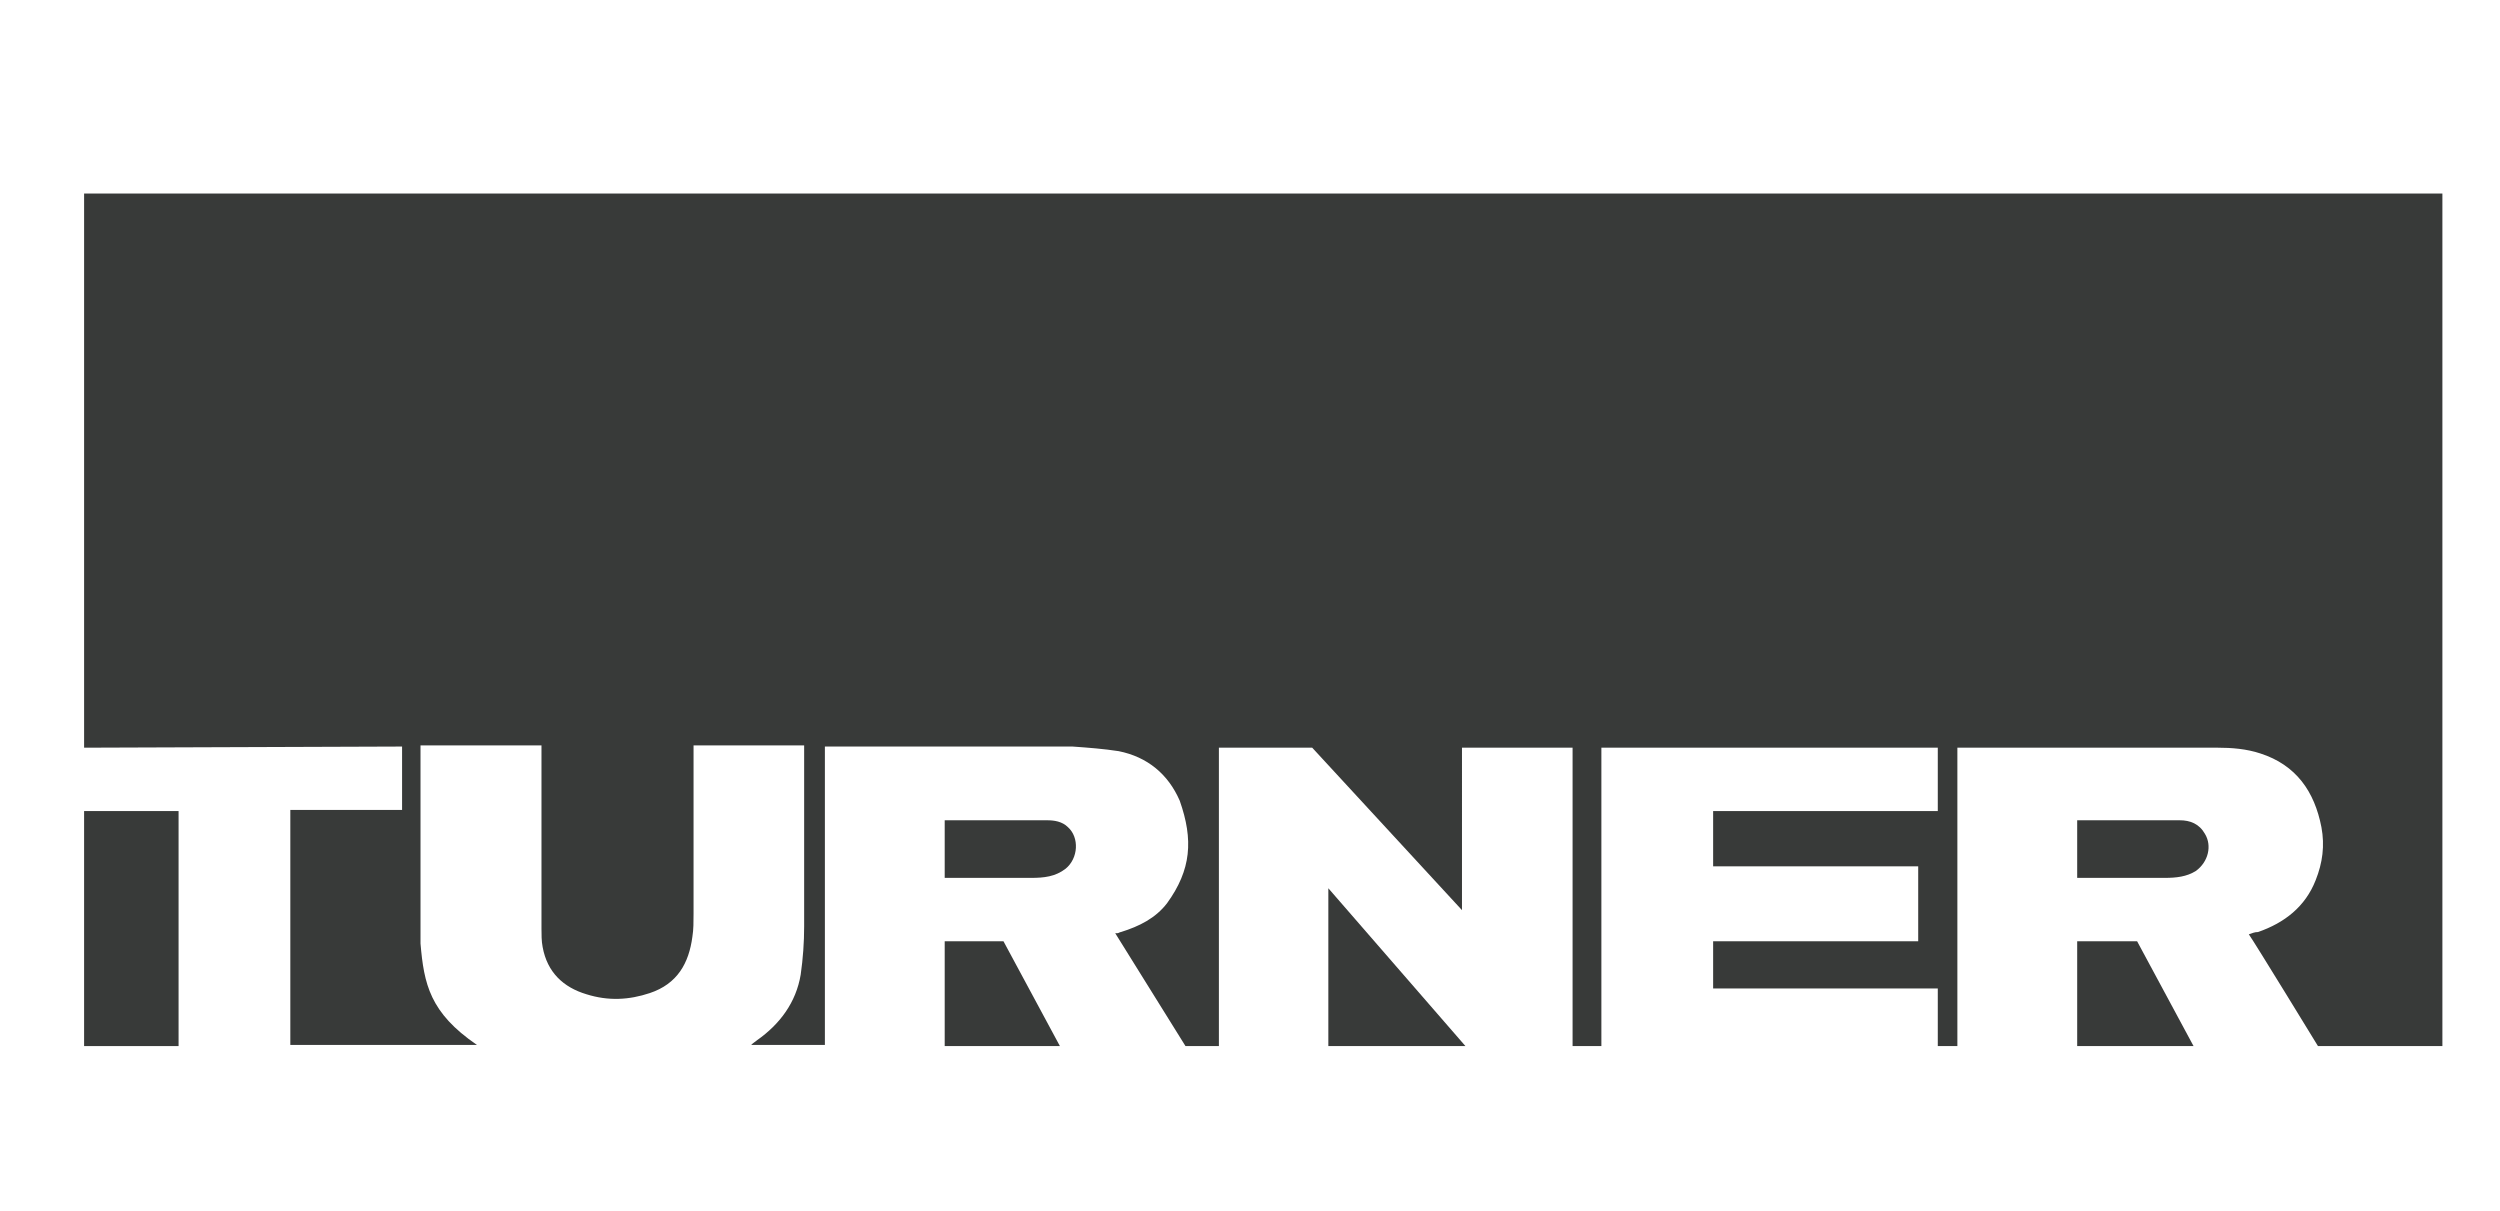 <?xml version="1.0" encoding="utf-8"?>
<!-- Generator: Adobe Illustrator 21.0.2, SVG Export Plug-In . SVG Version: 6.00 Build 0)  -->
<svg version="1.1" id="Capa_1" xmlns="http://www.w3.org/2000/svg" xmlns:xlink="http://www.w3.org/1999/xlink" x="0px" y="0px"
	 viewBox="0 0 217 105.1" style="enable-background:new 0 0 217 105.1;" xml:space="preserve">
<style type="text/css">
	.st0{fill:#383A39;}
</style>
<g>
	<path class="st0" d="M7.3,64.9l0-48.1H212v74h-10.8c0,0-5.5-9-6-9.7c0.3-0.1,0.5-0.2,0.8-0.2c2.3-0.8,4.1-2.2,5-4.5
		c0.6-1.5,0.8-3,0.5-4.6c-0.6-3.1-2.2-5.4-5.3-6.4c-1.2-0.4-2.5-0.5-3.7-0.5l-22.6,0l0,25.9h-1.7v-5h-19.5v-4.1h17.8v-6.5h-17.8
		v-4.8h19.5v-5.5H139v25.9h-2.5V64.9h-9.6V79l-13-14.1h-8.1l0,25.9h-2.9L96.8,81l0.2,0c0.1,0,0.2-0.1,0.3-0.1c1.6-0.5,3-1.2,4-2.5
		c2.1-2.9,2.3-5.5,1.1-8.9c-1-2.3-2.8-3.8-5.3-4.3c-1.3-0.2-2.6-0.3-4-0.4l-21.5,0c0,0,0,19.9,0,25.9h-6.4c0.2-0.2,0.4-0.3,0.5-0.4
		c2-1.4,3.4-3.3,3.8-5.7c0.2-1.4,0.3-2.8,0.3-4.2l0-15.7h-9.6l0,14.6c0,0.7,0,1.4-0.1,2c-0.3,2.3-1.3,4.1-3.7,4.9
		c-1.8,0.6-3.6,0.7-5.5,0.1c-2-0.6-3.4-1.9-3.8-4.1c-0.1-0.5-0.1-1.1-0.1-1.6l0-15.9H36.5l0,17.2c0.3,3.5,0.8,6,4.9,8.8H25.2l0-20.4
		h9.7v-5.5L7.3,64.9z"/>
	<rect x="7.3" y="70.4" class="st0" width="8.2" height="20.4"/>
	<polygon class="st0" points="127.2,90.8 115.3,90.8 115.3,77.1 	"/>
	<polygon class="st0" points="180.3,90.8 180.3,81.7 185.5,81.7 190.4,90.8 	"/>
	<polygon class="st0" points="92,90.8 82,90.8 82,81.7 87.1,81.7 	"/>
	<path class="st0" d="M180.3,71.2l8.9,0c0.9,0,1.7,0.3,2.2,1.2c0.6,1,0.3,2.4-0.8,3.2c-0.8,0.5-1.7,0.6-2.7,0.6h-7.6V71.2z"/>
	<path class="st0" d="M82,71.2l8.9,0c0.6,0,1.3,0.1,1.8,0.6c1,0.9,0.9,2.7-0.2,3.6c-0.9,0.7-1.9,0.8-3,0.8l-7.5,0V71.2z"/>
</g>
</svg>
